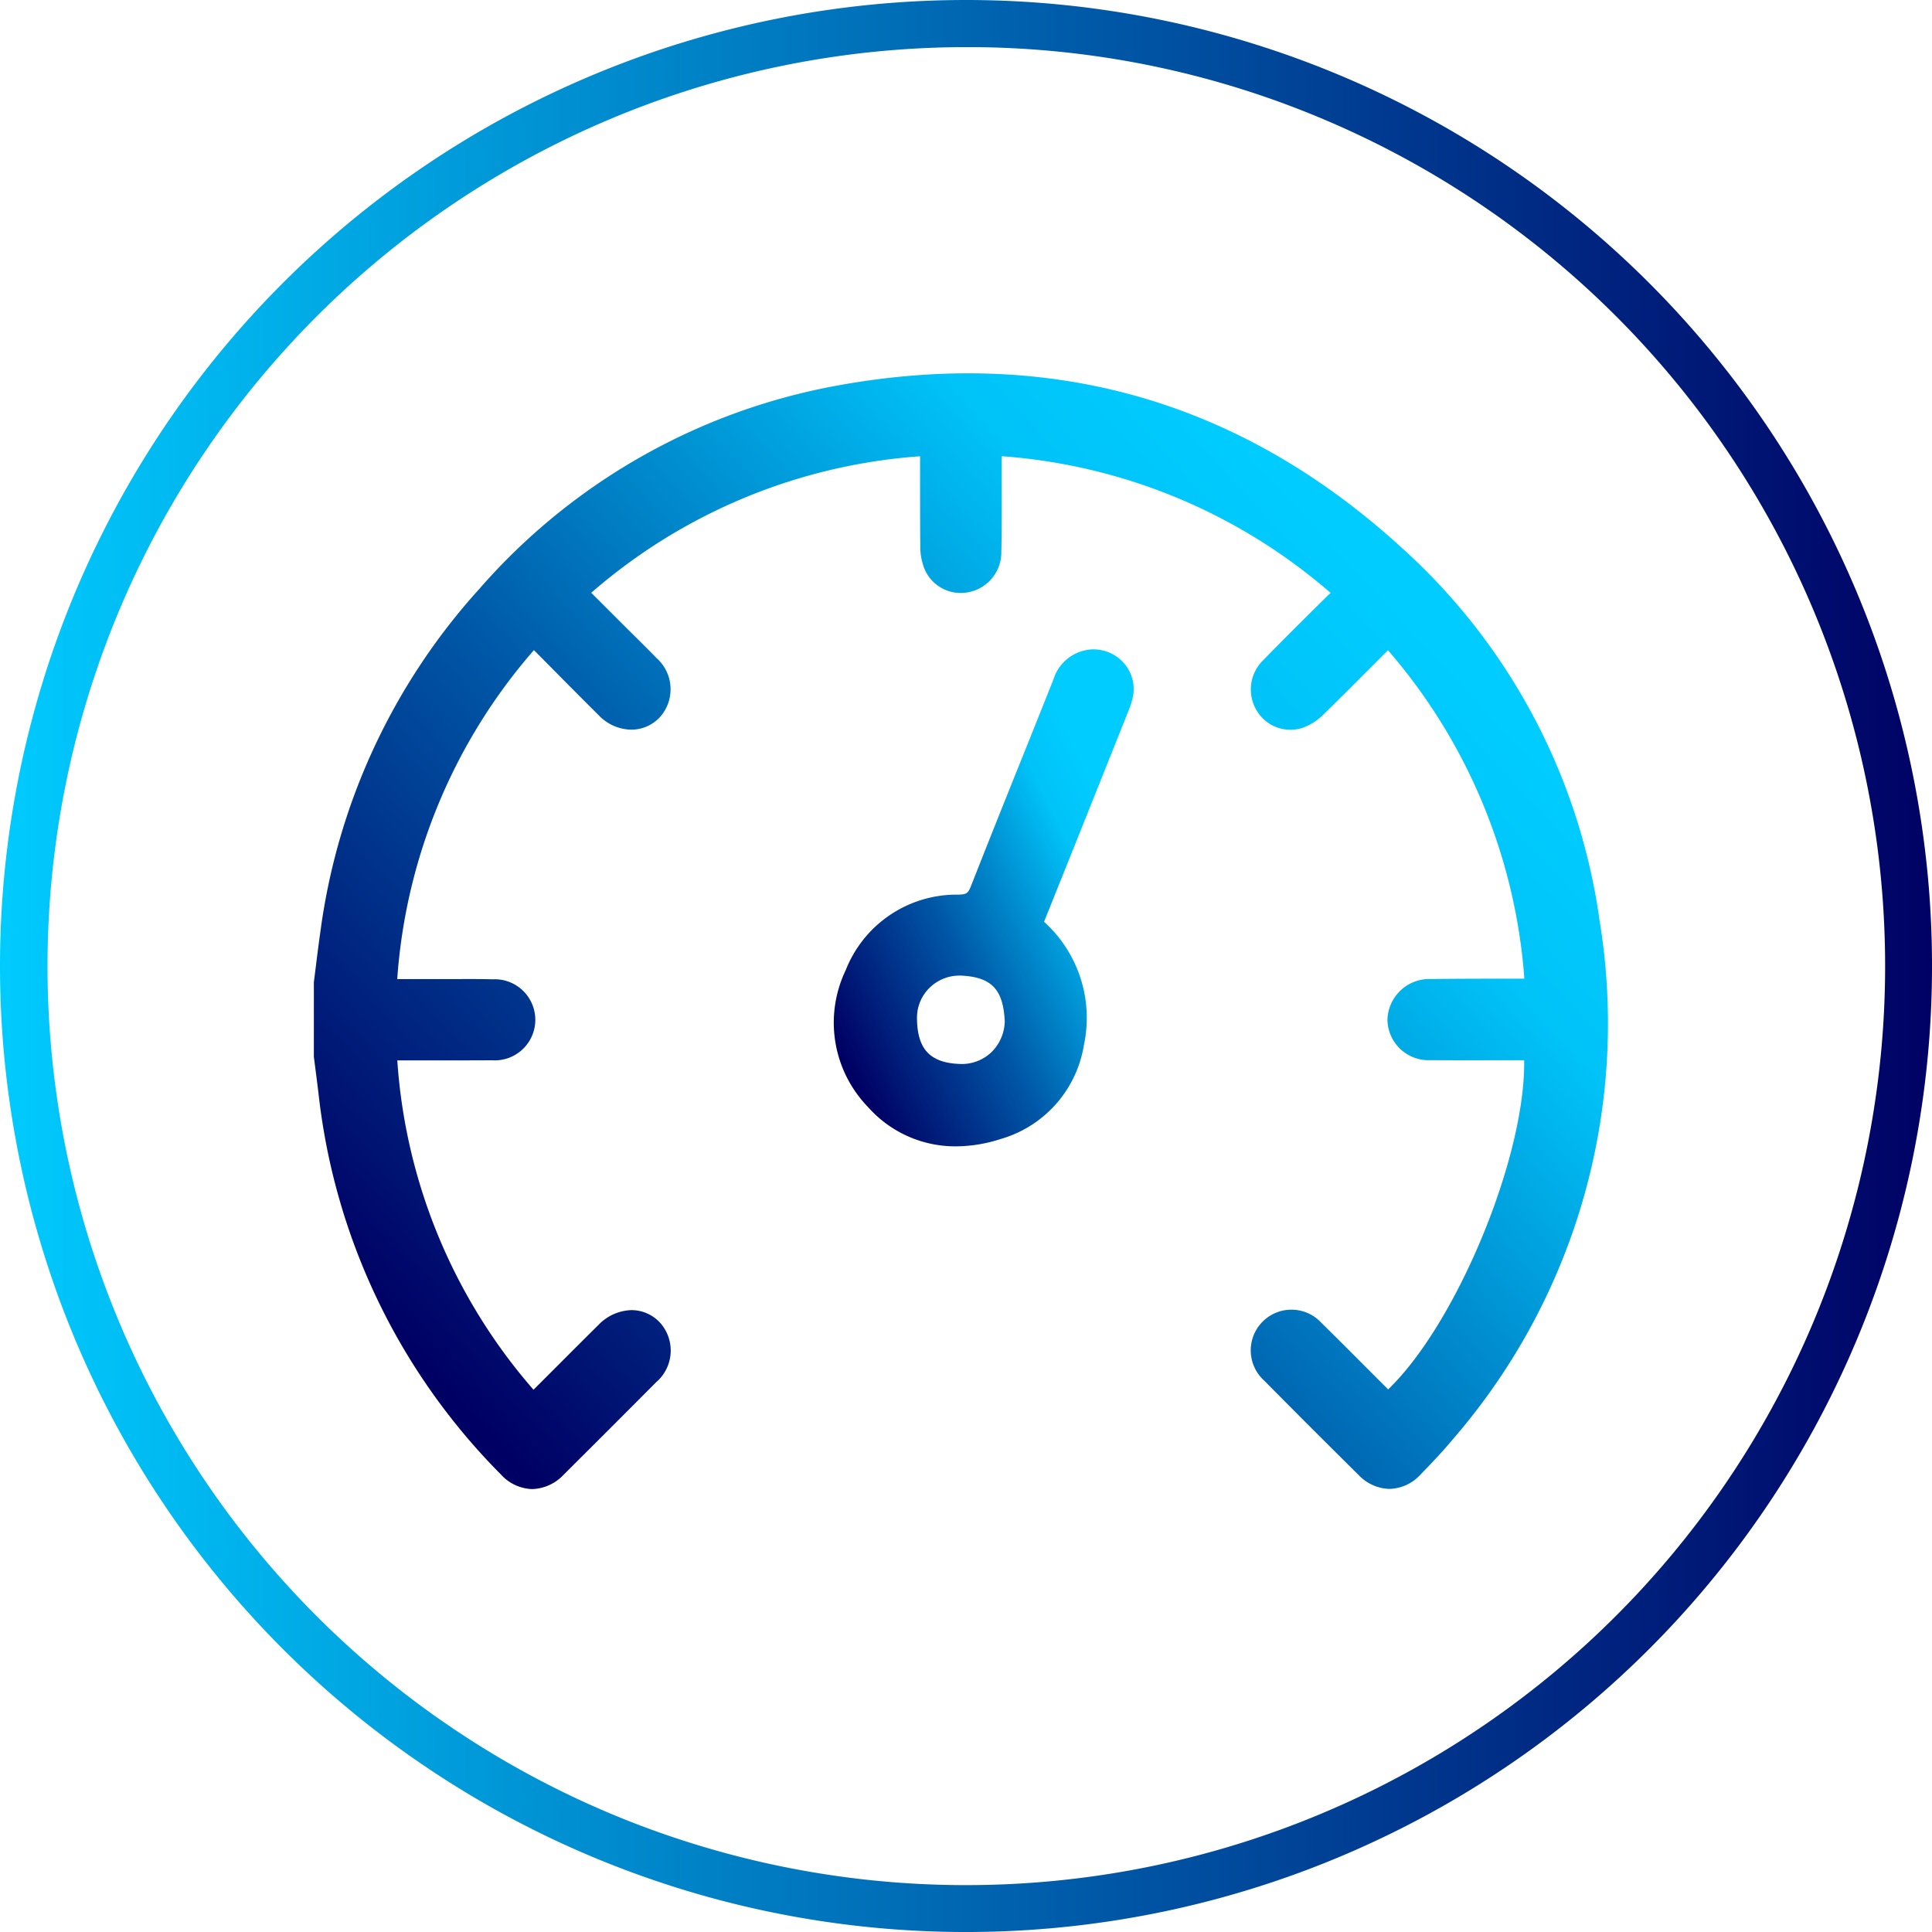 <svg xmlns="http://www.w3.org/2000/svg" xmlns:xlink="http://www.w3.org/1999/xlink" width="112.863" height="112.863" viewBox="0 0 112.863 112.863">
  <defs>
    <linearGradient id="linear-gradient" x1="0.096" y1="0.9" x2="0.868" y2="0.264" gradientUnits="objectBoundingBox">
      <stop offset="0" stop-color="#000064"/>
      <stop offset="0.424" stop-color="#0056a6"/>
      <stop offset="0.857" stop-color="#00c3f8"/>
      <stop offset="1" stop-color="#0cf"/>
    </linearGradient>
    <linearGradient id="linear-gradient-2" x1="1" y1="0.5" x2="0" y2="0.5" gradientUnits="objectBoundingBox">
      <stop offset="0" stop-color="#000064"/>
      <stop offset="1" stop-color="#0cf"/>
    </linearGradient>
    <clipPath id="clip-path">
      <rect id="Rectangle_364" data-name="Rectangle 364" width="75.577" height="65.179" fill="url(#linear-gradient)"/>
    </clipPath>
  </defs>
  <g id="Group_325" data-name="Group 325" transform="translate(-544.568 -2264)">
    <g id="Group_159" data-name="Group 159" transform="translate(544.568 2264)">
      <path id="Path_191" data-name="Path 191" d="M56.432,2.753A53.694,53.694,0,0,0,35.538,105.893,53.693,53.693,0,0,0,77.325,6.97,53.34,53.34,0,0,0,56.432,2.753m0-2.753A56.432,56.432,0,1,1,0,56.432,56.432,56.432,0,0,1,56.432,0Z" transform="translate(0)" fill="url(#linear-gradient-2)"/>
    </g>
    <g id="Group_234" data-name="Group 234" transform="translate(562.899 2285.809)">
      <g id="Group_233" data-name="Group 233" clip-path="url(#clip-path)">
        <path id="Path_246" data-name="Path 246" d="M75.091,31.813A35.981,35.981,0,0,0,63.422,10.071C54.064,1.575,42.991-1.568,30.512.727A36.361,36.361,0,0,0,9.672,12.591,37.077,37.077,0,0,0,.415,32.4c-.1.723-.2,1.457-.285,2.168q-.063.5-.126,1l0,4.29,0,.07q.045.351.09.7c.065.505.13,1.011.19,1.517A37.382,37.382,0,0,0,10.932,64.327a2.562,2.562,0,0,0,1.81.852h.017a2.627,2.627,0,0,0,1.844-.846c1.924-1.913,3.691-3.68,5.4-5.4a2.435,2.435,0,0,0,.2-3.5,2.276,2.276,0,0,0-1.615-.708h-.024a2.773,2.773,0,0,0-1.929.86c-.763.754-1.533,1.524-2.277,2.27q-.715.716-1.431,1.431c-.03.03-.061.059-.093.089A32.6,32.6,0,0,1,4.878,40.137H6.724c1.208,0,2.458,0,3.688-.007A2.369,2.369,0,1,0,10.46,35.4c-.772-.02-1.553-.016-2.308-.012l-.978,0h-2.3a32.68,32.68,0,0,1,7.986-19.219l.857.865c1.011,1.021,1.966,1.986,2.945,2.959a2.681,2.681,0,0,0,1.883.823h.01a2.277,2.277,0,0,0,1.62-.684,2.436,2.436,0,0,0-.155-3.5c-.416-.428-.845-.854-1.26-1.265l-.494-.49L16.207,12.82A32.783,32.783,0,0,1,35.418,4.845v.26q0,.668,0,1.336c0,1.185,0,2.41.012,3.617a3.543,3.543,0,0,0,.266,1.418,2.3,2.3,0,0,0,2.6,1.3,2.373,2.373,0,0,0,1.869-2.326c.024-1.2.022-2.41.02-3.583,0-.578,0-1.157,0-1.735,0-.094,0-.19.008-.29a32.912,32.912,0,0,1,19.212,7.99c-.068.055-.134.114-.2.177l-.438.434c-1.095,1.084-2.226,2.205-3.32,3.331a2.379,2.379,0,0,0-.344,2.958,2.281,2.281,0,0,0,2.68.969,3.348,3.348,0,0,0,1.228-.8c1.023-1,2.011-1.991,3.057-3.042l.682-.685a32.977,32.977,0,0,1,7.969,19.189l-1.488,0c-1.306,0-2.656.006-3.985.02a2.45,2.45,0,0,0-2.526,2.37,2.4,2.4,0,0,0,2.517,2.37c1.229.009,2.477.007,3.684.005h1.786c.089,5.624-3.94,15.378-7.946,19.229q-.635-.634-1.268-1.269c-.852-.855-1.734-1.739-2.613-2.6a2.377,2.377,0,1,0-3.352,3.361c1.759,1.78,3.612,3.633,5.507,5.507a2.565,2.565,0,0,0,1.8.813h.02a2.539,2.539,0,0,0,1.795-.837c.614-.63,1.331-1.381,1.992-2.18a37.088,37.088,0,0,0,8.443-30.348" transform="translate(0 0)" fill="url(#linear-gradient)"/>
        <path id="Path_247" data-name="Path 247" d="M204.85,100.917a2.487,2.487,0,0,0-1.959,1.722q-.934,2.348-1.877,4.692c-.97,2.416-1.972,4.914-2.94,7.38-.166.422-.262.488-.736.5a6.958,6.958,0,0,0-6.582,4.414,7.081,7.081,0,0,0,1.3,7.99,6.811,6.811,0,0,0,5.135,2.3,8.6,8.6,0,0,0,2.6-.423,6.849,6.849,0,0,0,4.88-5.493,7.562,7.562,0,0,0-2.326-7.2c.03-.081.062-.161.094-.242l1.4-3.49q1.7-4.254,3.4-8.508a4.951,4.951,0,0,0,.3-.932,2.286,2.286,0,0,0-.626-2.041,2.356,2.356,0,0,0-2.065-.671m-4.8,21.665a2.6,2.6,0,0,1-.8,1.855,2.512,2.512,0,0,1-1.855.666c-1.717-.073-2.457-.869-2.472-2.664a2.444,2.444,0,0,1,.765-1.815,2.491,2.491,0,0,1,1.731-.682c.056,0,.112,0,.169.005,1.7.106,2.368.82,2.459,2.635" transform="translate(-159.683 -84.757)" fill="url(#linear-gradient)"/>
      </g>
    </g>
  </g>
</svg>

